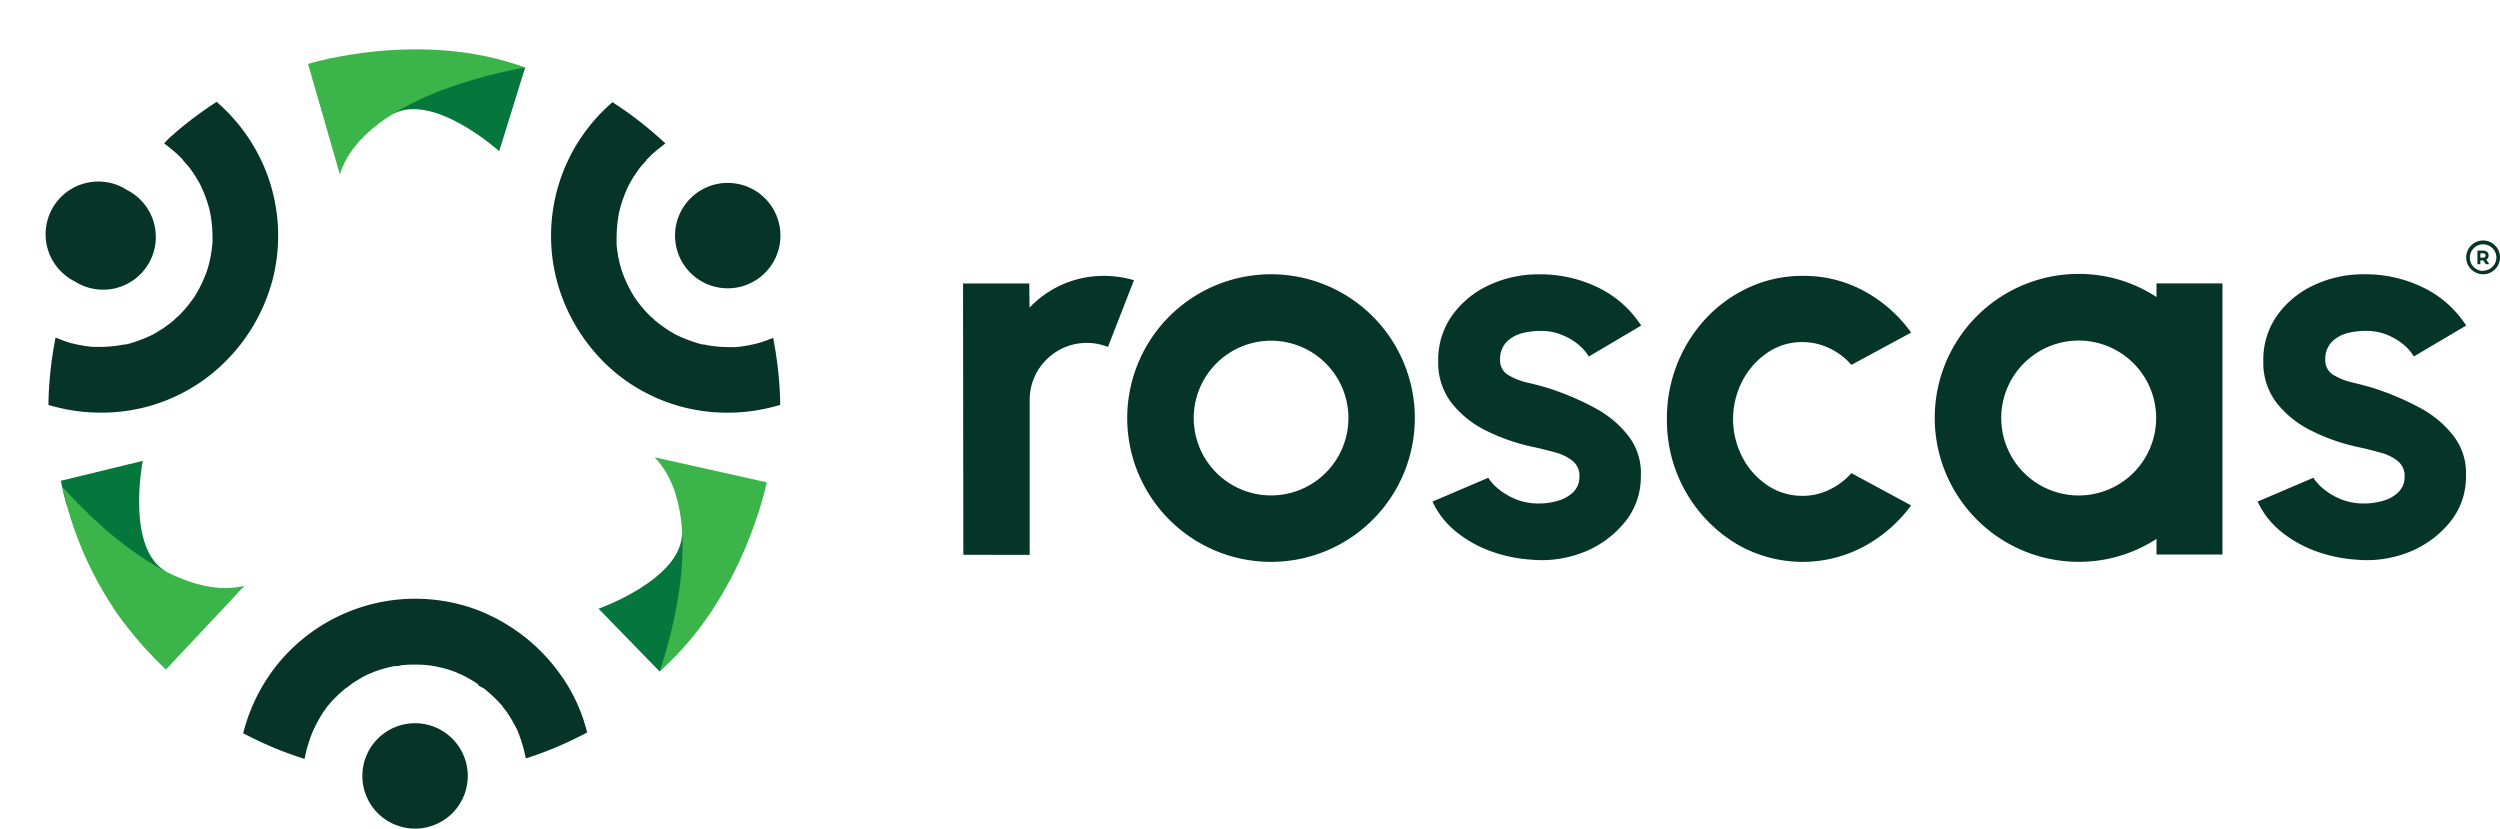 <svg xmlns="http://www.w3.org/2000/svg" viewBox="0 0 492.87 163.35"><defs><style>.cls-1{fill:#053527;}.cls-2{fill:#05773d;}.cls-3{fill:#3bb44a;}.cls-4{fill:#063527;}.cls-5{fill:none;}</style></defs><g id="Layer_2" data-name="Layer 2"><g id="Layer_1-2" data-name="Layer 1"><path class="cls-1" d="M489.54,47.41a3.33,3.33,0,1,0,3.33,3.33A3.33,3.33,0,0,0,489.54,47.41Zm0,6a2.62,2.62,0,1,1,2.62-2.62A2.63,2.63,0,0,1,489.54,53.36Z"/><path class="cls-1" d="M490.15,51.19a.82.82,0,0,0,.31-.27.94.94,0,0,0,.17-.55.9.9,0,0,0-.32-.72,1.24,1.24,0,0,0-.82-.25h-1.07v2.68H489v-.74h.57l.53.75h.66ZM489,49.94h.47a.71.71,0,0,1,.43.11.46.46,0,0,1,0,.64.71.71,0,0,1-.43.11H489Z"/><path class="cls-1" d="M250.58,67.17a15.25,15.25,0,1,1-15.24,15.25,15.26,15.26,0,0,1,15.24-15.25m0-13.1a28.35,28.35,0,1,0,28.35,28.35,28.35,28.35,0,0,0-28.35-28.35Z"/><path class="cls-1" d="M425.15,55.87v2.69A27.86,27.86,0,0,0,409.81,54a28.38,28.38,0,0,0,0,56.76,27.94,27.94,0,0,0,15.34-4.52v3.08h13V55.87ZM409.81,97.68a15.27,15.27,0,1,1,15.27-15.27A15.27,15.27,0,0,1,409.81,97.68Z"/><path class="cls-1" d="M189.92,109.38l-.06-53.49h13.06l.05,4.76a20.1,20.1,0,0,1,14.71-6.26,21,21,0,0,1,5.88.85L218.43,68.4a11.26,11.26,0,0,0-9.82.72,11.46,11.46,0,0,0-4.12,4.12A11.21,11.21,0,0,0,203,79v30.39Z"/><path class="cls-1" d="M301.93,110.34a28.94,28.94,0,0,1-8.05-1.68,23.45,23.45,0,0,1-6.87-3.88,16.64,16.64,0,0,1-4.6-5.89l11-4.7a9.33,9.33,0,0,0,2.08,2.27,13.15,13.15,0,0,0,3.45,2,11.9,11.9,0,0,0,4.42.8,13.36,13.36,0,0,0,3.87-.56,7,7,0,0,0,3-1.74,4.17,4.17,0,0,0,1.15-3A3.73,3.73,0,0,0,310,90.84a9.38,9.38,0,0,0-3.43-1.66c-1.37-.37-2.7-.72-4-1A38.67,38.67,0,0,1,293.19,85a19.74,19.74,0,0,1-7-5.54,12.93,12.93,0,0,1-2.65-8.21,15.13,15.13,0,0,1,2.81-9.15,18.39,18.39,0,0,1,7.33-5.94,23,23,0,0,1,9.76-2.08,26,26,0,0,1,11.69,2.64,20.89,20.89,0,0,1,8.42,7.47l-10.32,6.1a9.07,9.07,0,0,0-2.09-2.39,12.3,12.3,0,0,0-3.05-1.81,10.45,10.45,0,0,0-3.58-.83,14.6,14.6,0,0,0-4.39.42,6.66,6.66,0,0,0-3.18,1.82,4.83,4.83,0,0,0-1.2,3.43,3.31,3.31,0,0,0,1.6,3,12.83,12.83,0,0,0,3.88,1.52c1.52.36,3,.75,4.36,1.18a54.1,54.1,0,0,1,8.85,3.8A20.53,20.53,0,0,1,321.08,86a11.92,11.92,0,0,1,2.41,7.81,14.1,14.1,0,0,1-3.1,9.06,19.77,19.77,0,0,1-8,5.92A22.41,22.41,0,0,1,301.93,110.34Z"/><path class="cls-1" d="M365,93.28l11.77,6.36a28.06,28.06,0,0,1-9.26,8.08,25.69,25.69,0,0,1-25.59-.75,28.41,28.41,0,0,1-13.29-24.34,28.78,28.78,0,0,1,7.83-20A26.8,26.8,0,0,1,345,56.58a25,25,0,0,1,10.38-2.19,24.76,24.76,0,0,1,12.14,3,27.57,27.57,0,0,1,9.26,8.18L365,71.93a13.21,13.21,0,0,0-4.41-3.31,12.26,12.26,0,0,0-5.22-1.18,12,12,0,0,0-6.95,2.11,15.15,15.15,0,0,0-4.92,5.57,16.3,16.3,0,0,0,0,15,14.9,14.9,0,0,0,4.92,5.54,12.18,12.18,0,0,0,6.95,2.09,12,12,0,0,0,5.3-1.21A13.72,13.72,0,0,0,365,93.28Z"/><path class="cls-1" d="M464.6,110.34a28.94,28.94,0,0,1-8.05-1.68,23.58,23.58,0,0,1-6.87-3.88,16.64,16.64,0,0,1-4.6-5.89l11-4.7a9.54,9.54,0,0,0,2.08,2.27,13.06,13.06,0,0,0,3.46,2,11.81,11.81,0,0,0,4.41.8,13.43,13.43,0,0,0,3.88-.56,7,7,0,0,0,3-1.74,4.17,4.17,0,0,0,1.15-3,3.73,3.73,0,0,0-1.36-3.08,9.38,9.38,0,0,0-3.43-1.66c-1.37-.37-2.7-.72-4-1A38.67,38.67,0,0,1,455.86,85a19.83,19.83,0,0,1-7-5.54,12.93,12.93,0,0,1-2.65-8.21A15.13,15.13,0,0,1,449,62.09a18.46,18.46,0,0,1,7.33-5.94,23,23,0,0,1,9.76-2.08,25.93,25.93,0,0,1,11.69,2.64,20.83,20.83,0,0,1,8.42,7.47l-10.32,6.1a8.9,8.9,0,0,0-2.09-2.39,12.24,12.24,0,0,0-3-1.81,10.56,10.56,0,0,0-3.59-.83,14.64,14.64,0,0,0-4.39.42,6.71,6.71,0,0,0-3.18,1.82,4.83,4.83,0,0,0-1.2,3.43,3.31,3.31,0,0,0,1.6,3,12.94,12.94,0,0,0,3.88,1.52c1.52.36,3,.75,4.36,1.18a54.1,54.1,0,0,1,8.85,3.8A20.53,20.53,0,0,1,483.75,86a11.92,11.92,0,0,1,2.41,7.81,14,14,0,0,1-3.1,9.06,19.77,19.77,0,0,1-8,5.92A22.41,22.41,0,0,1,464.6,110.34Z"/><path class="cls-2" d="M118,120s16.71-5.87,16.46-15.14c0,0,4.69,19.61-4.43,27.51Z"/><path class="cls-3" d="M130.05,132.32s10.81-29.95-1-42.17l22.12,4.94S146.63,117.87,130.05,132.32Z"/><path class="cls-2" d="M98.42,29.81S85.27,17.94,77.24,22.6c0,0,15-13.51,26.29-9.28Z"/><path class="cls-3" d="M103.53,13.32S72.05,18.16,67,34.38L60.73,12.6S82.9,5.68,103.53,13.32Z"/><path class="cls-2" d="M32.8,112.71c-.6-.19-14.58-4.65-19.74-13.37h0c-.3-1.13-.58-2.27-.83-3.42-.08-.38-.16-.76-.23-1.14l16.15-3.92S24.72,108.19,32.8,112.71Z"/><path class="cls-3" d="M48.2,115.49,32.71,132a76.24,76.24,0,0,1-10.39-12.15l0-.05v0a70.77,70.77,0,0,1-9.22-20.46h0c-.3-1.13-.58-2.27-.83-3.42,2.63,3,11,11.95,20.57,16.81,0,0,0,0,0,0C37.84,115.28,43.19,116.69,48.2,115.49Z"/><path class="cls-4" d="M140.76,56.48a10.5,10.5,0,0,0,2.73.36,10.39,10.39,0,0,0,9-15.55,10.39,10.39,0,1,0-11.73,15.19Z"/><path class="cls-4" d="M152.66,67.88l-.23-1.27-1.21.46-.65.24-.67.22-.67.18c-.69.18-1.4.33-2.11.45s-1.4.21-2.09.27l-.26,0c-.24,0-.47,0-.68,0H144a2.42,2.42,0,0,1-.27,0,25.75,25.75,0,0,1-4.09-.34l-.49-.09a4.32,4.32,0,0,0-.5-.1l-.21,0c-.59-.15-1.17-.32-1.73-.51A26.74,26.74,0,0,1,133.29,66l-.33-.18-.78-.46c-.52-.31-1-.65-1.51-1s-1-.77-1.55-1.19l-.11-.09a3.7,3.7,0,0,0-.78-.72,23.41,23.41,0,0,1-2.49-2.86c-.22-.28-.42-.56-.61-.85l-.14-.23,0,0c-.32-.51-.62-1-.9-1.57a25.69,25.69,0,0,1-1.48-3.4c0-.17-.11-.34-.16-.51s-.17-.58-.24-.89c-.16-.63-.29-1.23-.38-1.8s-.21-1.33-.27-2c0-.17,0-.34,0-.52l0-.17v-.3a27.16,27.16,0,0,1,.22-3.71c.08-.62.19-1.22.32-1.89l.05-.2.21-.77a25.58,25.58,0,0,1,1.31-3.57l.35-.73.21-.38c.28-.5.57-1,.89-1.46s.73-1.08,1.1-1.56c.09-.12.2-.24.31-.36l.07-.08.35-.39a3.78,3.78,0,0,0,.55-.69l.16-.16.65-.65q.7-.66,1.41-1.23l1.46-1.16-.94-.85a72.26,72.26,0,0,0-8.79-6.82l-.7-.46-.62.56a34.72,34.72,0,0,0-10.51,34A35.6,35.6,0,0,0,121.2,73.36a34.5,34.5,0,0,0,22.31,8A35.16,35.16,0,0,0,153,80.05l.81-.22,0-.84A74.29,74.29,0,0,0,152.66,67.88Z"/><path class="cls-4" d="M14.71,55.46A10.39,10.39,0,1,0,25,37.44a10.39,10.39,0,1,0-10.33,18Z"/><path class="cls-4" d="M52.58,34.13a35.26,35.26,0,0,0-9.25-13.5l-.62-.56-.69.46a72.36,72.36,0,0,0-8.8,6.82l-.87.91,1,.78.39.32c.49.39,1,.81,1.4,1.23.23.21.45.43.66.64l.17.18a3.43,3.43,0,0,0,.54.67l.32.37.09.1.32.36c.38.5.75,1,1.11,1.57s.6,1,.88,1.46l.07.12.13.25.09.19.27.55a26.59,26.59,0,0,1,1.32,3.58l.2.74.11.5c.1.53.19,1.07.26,1.61a26.92,26.92,0,0,1,.22,3.68l0,.52c0,.17,0,.34-.05.51-.06.67-.15,1.35-.26,2s-.24,1.21-.38,1.81c-.08.29-.16.59-.25.89a3.37,3.37,0,0,0-.14.46,26.31,26.31,0,0,1-1.5,3.44c-.29.54-.59,1.07-.9,1.57l-.17.27c-.2.29-.41.58-.61.85a26.12,26.12,0,0,1-2.5,2.86,4,4,0,0,0-.78.72l-.13.11c-.49.41-1,.8-1.52,1.17s-1,.69-1.52,1l-.78.46-.28.16a28.22,28.22,0,0,1-3.46,1.42c-.56.19-1.13.35-1.69.5l-.14,0-.37.07-.23,0-.48.1a25.83,25.83,0,0,1-4.12.34,1.76,1.76,0,0,1-.23,0h-.1c-.24,0-.48,0-.64,0l-.31,0c-.72-.06-1.43-.15-2.11-.27s-1.41-.27-2.11-.45c-.21,0-.41-.11-.63-.18l-.67-.21-.67-.25-1.22-.49-.24,1.3A74.83,74.83,0,0,0,9.56,79l0,.84.81.22a35.16,35.16,0,0,0,9.49,1.29,34.48,34.48,0,0,0,22.31-8,35.68,35.68,0,0,0,11.7-18.71A34.9,34.9,0,0,0,52.58,34.13Z"/><path class="cls-4" d="M81.84,142.58A10.39,10.39,0,1,0,92.22,153,10.4,10.4,0,0,0,81.84,142.58Z"/><path class="cls-4" d="M110.39,132.85a35.93,35.93,0,0,0-16.77-12.78,35,35,0,0,0-38.5,10.4,35.46,35.46,0,0,0-6.95,13.24l-.24.84.78.4a70.69,70.69,0,0,0,10.19,4.3l1.14.37.25-1.17A24.86,24.86,0,0,1,61,146c.17-.55.37-1.07.58-1.61l.14-.31c.14-.31.28-.6.43-.9A26.17,26.17,0,0,1,64,140l.2-.27c.08-.1.14-.2.15-.21l.28-.36c.42-.5.87-1,1.33-1.47s.84-.84,1.29-1.24l.64-.56.25-.19a4.7,4.7,0,0,0,.55-.38l.43-.33.5-.36c.53-.35,1.07-.68,1.62-1s1.13-.6,1.7-.85l0,0c.23-.08.47-.18.71-.28l.28-.12a27.23,27.23,0,0,1,3.76-1.05l.29,0a3.5,3.5,0,0,0,1.11-.17c.54-.06,1.07-.09,1.6-.12a26.86,26.86,0,0,1,3.81.12l.27.05.18,0,.79.14c.67.13,1.34.29,2,.47s1.18.35,1.73.55l.57.22a4.73,4.73,0,0,0,.87.38,25.89,25.89,0,0,1,3,1.7q.23.15.45.33l-.07.14,1,.52.21.12.82.71A26.15,26.15,0,0,1,99,139.14l.11.14a3.81,3.81,0,0,0,.59.78l.11.16c.38.55.76,1.14,1.12,1.76s.68,1.24,1,1.84l.14.31a4.21,4.21,0,0,0,.34.82.76.76,0,0,0,0,.11,25.6,25.6,0,0,1,1,3.3l.26,1.17,1.14-.38A72.25,72.25,0,0,0,115,144.8l.76-.4-.23-.84A33.18,33.18,0,0,0,110.39,132.85Z"/><circle class="cls-5" cx="81.68" cy="81.68" r="81.68"/></g></g></svg>